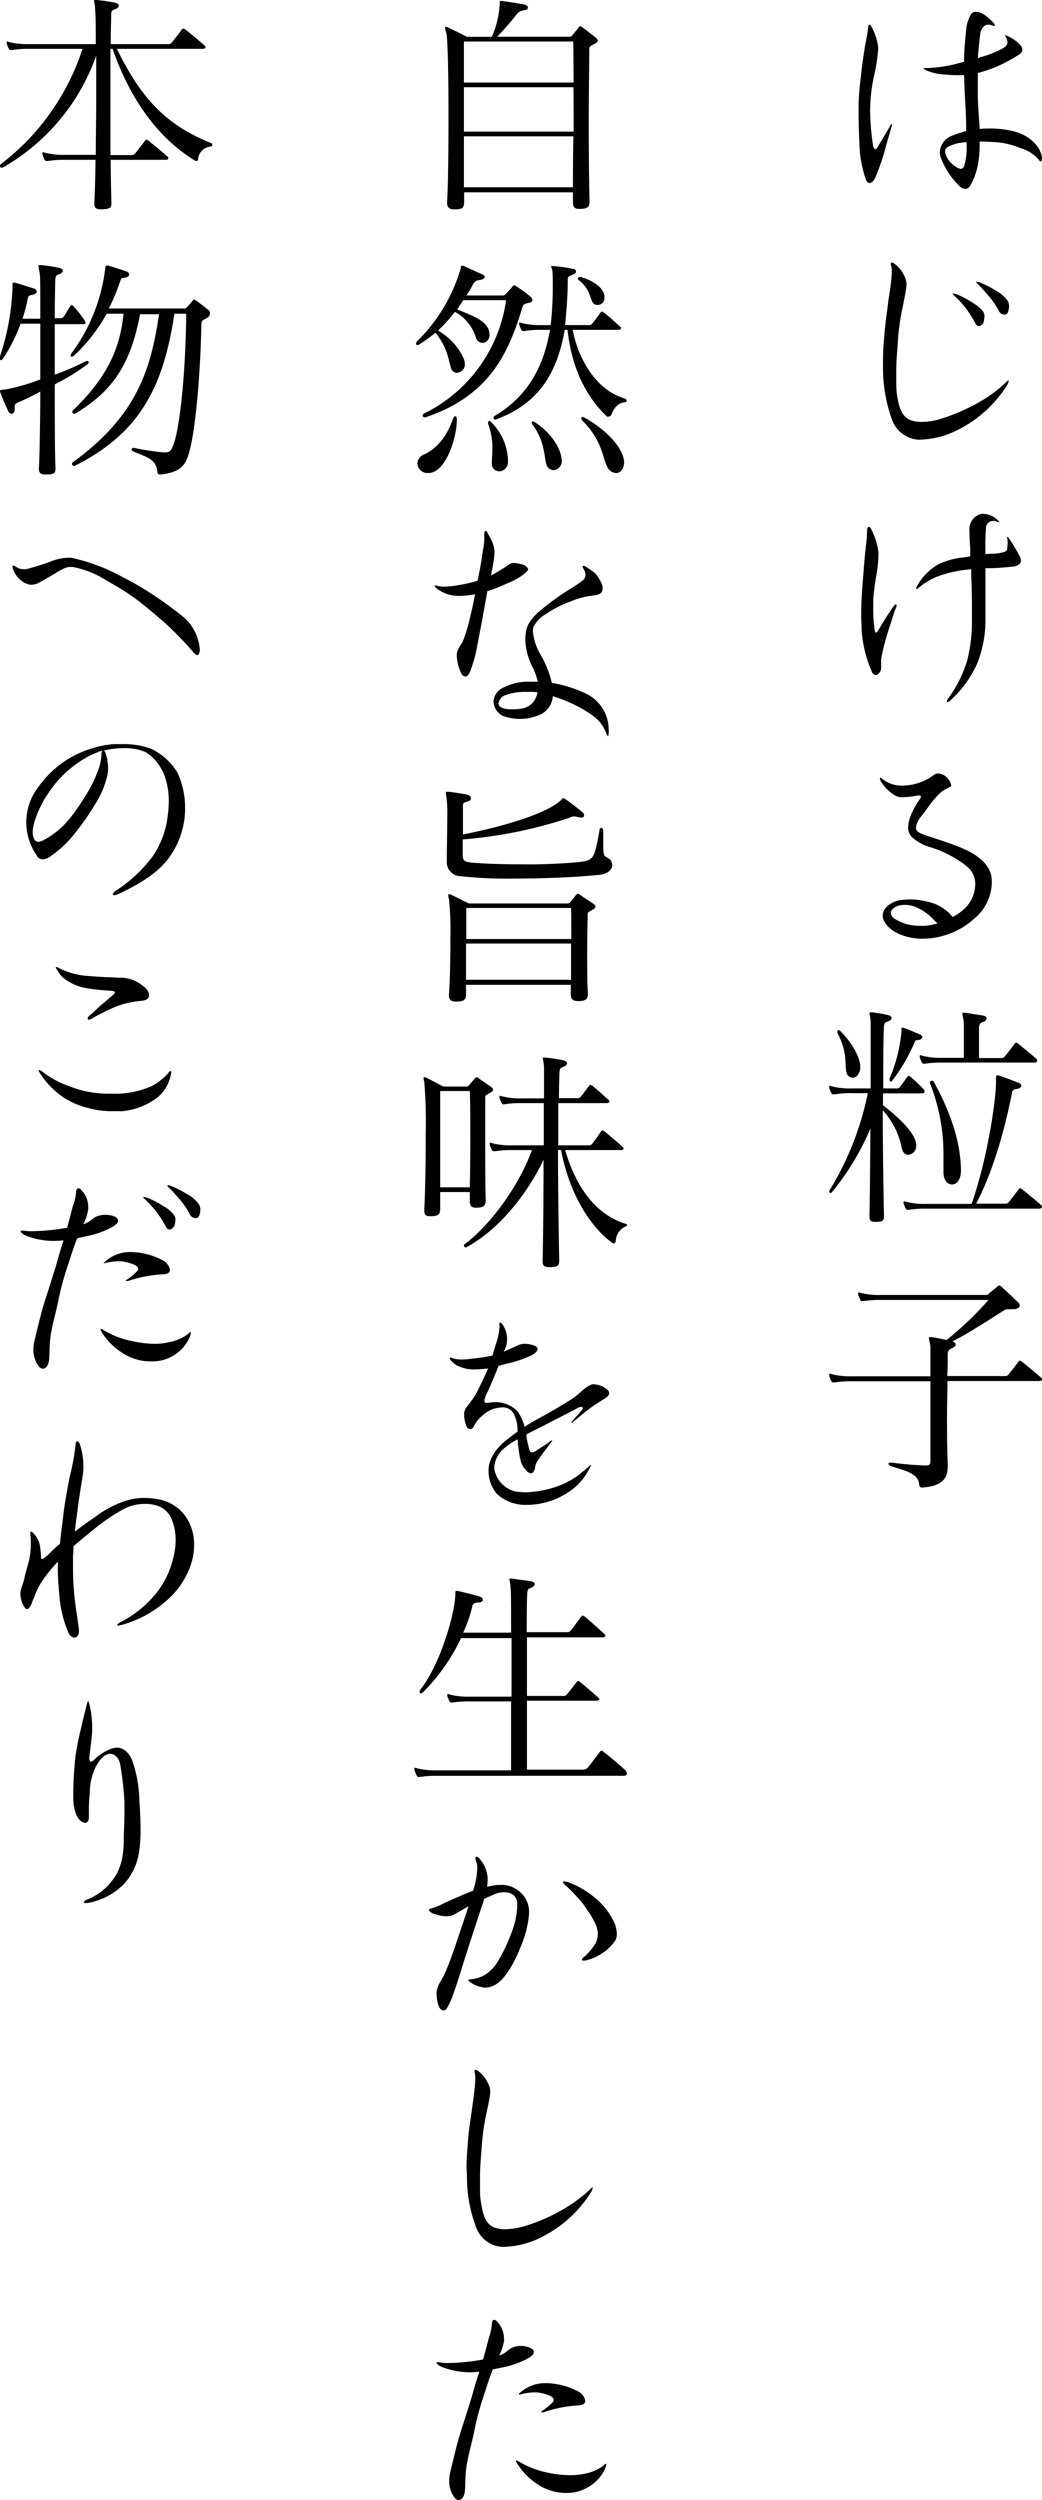 <svg xmlns="http://www.w3.org/2000/svg" viewBox="0 0 175.83 421.72"><defs><style>.cls-1{fill:#000;}</style></defs><title>txt-main</title><g id="レイヤー_2" data-name="レイヤー 2"><g id="レイヤー_1-2" data-name="レイヤー 1"><path class="cls-1" d="M149.32,25.32A37.94,37.94,0,0,1,147.68,30c-.2.44-.56.87-.92.87s-.52-.2-.72-.8a19.22,19.22,0,0,1-1-5.35c-.08-1.88-.16-3.8-.16-5.8V17.6a45.81,45.81,0,0,1,.4-4.76c.12-1.28.36-3,.56-4.32s.56-2.84.64-3.8c0-.28.08-.56.24-.56s.2.08.32.32a9.49,9.49,0,0,1,1.16,3.64,30.79,30.79,0,0,1-.8,5.08,28.06,28.06,0,0,0-.56,4.92,7.09,7.09,0,0,0,0,1,39.47,39.47,0,0,0,.48,5.4c.08.4.2.64.36.64s.28-.12.44-.4c.68-1.16,1.44-2.36,2.12-3.6.08-.16.16-.28.24-.28a.18.18,0,0,1,0,.12.59.59,0,0,1,0,.24C150.08,22.72,149.76,23.64,149.32,25.32ZM175.75,27q0,.24-.12.24c-.08,0-.24-.12-.4-.36a6.36,6.36,0,0,0-3-1.88,13.27,13.27,0,0,0-4-1c-1-.08-2-.12-2.92-.12v.56a16.12,16.12,0,0,1-.2,2.72,11.49,11.49,0,0,1-1.24,3.91c-.28.56-.6.8-1,.8a1.52,1.52,0,0,1-1-.52,13.11,13.11,0,0,1-3.12-4.75,2.48,2.48,0,0,1-.16-.92A3.1,3.1,0,0,1,160.4,23a15.66,15.66,0,0,1,2.64-.88c0-1.76-.08-3.52-.2-5.52-.08-1.64-.12-2.68-.16-3.92-.44,0-.92,0-1.36,0-.88,0-1.68-.12-2.2-.12a9.19,9.19,0,0,1-2.88-.72c-.24-.12-.36-.2-.36-.28s.08-.08.24-.08h.36a22.83,22.83,0,0,0,4.92-.72c.44-.12.88-.24,1.28-.32,0-1.88.2-4,.32-5a6.45,6.45,0,0,1,.92-3.16,1.06,1.06,0,0,1,.76-.28,2.6,2.6,0,0,1,1.28.4,8.22,8.22,0,0,1,1.8,1.6.7.7,0,0,1,.12.28s0,.08-.08.08a.3.3,0,0,1-.16,0,2.34,2.34,0,0,0-.88-.2,1.11,1.11,0,0,0-.52.12,2,2,0,0,0-.84,1.52c-.16,1.28-.28,2.52-.4,4,.44-.16.88-.28,1.32-.4A20.17,20.17,0,0,0,169,8.28c.56-.32,1-.6,1-1.16a1.76,1.76,0,0,0-.29-.88c-.07-.2-.15-.28-.07-.28h0a1.57,1.57,0,0,1,.48.16,6.32,6.32,0,0,1,2.12,1.56,1.18,1.18,0,0,1,.28.72c0,.4-.32.72-1,1.08A26.49,26.49,0,0,1,168,11.32a27.42,27.42,0,0,1-3,1c0,1.24,0,2.48,0,3.6,0,1.6.2,4,.32,5.84a11.3,11.3,0,0,1,1.16-.08h.44a15.87,15.87,0,0,1,4.75.64c1.84.64,3.92,2.16,4.16,4.32A1,1,0,0,1,175.75,27Zm-15.83-2.2a.91.91,0,0,0-.44.76,3.1,3.1,0,0,0,.44,1.24,4.29,4.29,0,0,0,1.44,1.36,1.73,1.73,0,0,0,.76.32c.24,0,.48-.16.6-.56a11.18,11.18,0,0,0,.4-3.28V24A7.06,7.06,0,0,0,159.92,24.8Z"/><path class="cls-1" d="M170.19,64.28a1.49,1.49,0,0,1-.19.6,20.85,20.85,0,0,1-9.8,8.28,15.09,15.09,0,0,1-4.84,1,2.46,2.46,0,0,1-.56,0,5.13,5.13,0,0,1-4.36-3.59,25.88,25.88,0,0,1-1.44-8c0-.68,0-1.28,0-1.8,0-1.44.08-2.56.24-4.36.2-2.52.4-3.36.64-5.48.12-.92.36-2.24.48-3.44a14.45,14.45,0,0,0,.12-1.76,2.55,2.55,0,0,0-.16-1.08.43.43,0,0,1,0-.2c0-.12,0-.16.16-.16a.76.76,0,0,1,.36.12,5.36,5.36,0,0,1,2,2.76,2.25,2.25,0,0,1,.12.8,5.56,5.56,0,0,1-.12,1.08c-.12.8-.32,1.76-.52,2.76a38.55,38.55,0,0,0-.8,5.56c-.12,2.24-.28,3.16-.28,5.16,0,1,0,1.72,0,2.44a12.69,12.69,0,0,0,.24,2.32c.32,1.8.88,3.16,2.32,3.64a6,6,0,0,0,1.72.24,11.16,11.16,0,0,0,3.36-.56,32.39,32.39,0,0,0,5.6-2.36,23.24,23.24,0,0,0,5.23-3.72c.25-.24.41-.4.48-.4a0,0,0,0,1,0,0Zm-5-9.28a.59.59,0,0,1-.52-.32,21.1,21.1,0,0,0-1.6-2.56,16.6,16.6,0,0,0-2-2.2c-.2-.16-.32-.32-.32-.4s0,0,.16,0a2.14,2.14,0,0,1,.52.12A13.75,13.75,0,0,1,164,51a6.24,6.24,0,0,1,1.84,1.48,1.31,1.31,0,0,1,.28.84,5.62,5.62,0,0,1-.08.72C166,54.6,165.56,55,165.2,55Zm4.32-1.92a1.14,1.14,0,0,1-.88-.48,14.44,14.44,0,0,0-1.56-2.4c-.52-.56-1.28-1.52-2-2.2-.2-.2-.32-.32-.32-.4s0-.08.12-.08a2,2,0,0,1,.48.12A17.6,17.6,0,0,1,168,49,6.07,6.07,0,0,1,170,50.68a1.75,1.75,0,0,1,.27,1,2.78,2.78,0,0,1-.16.92A.62.62,0,0,1,169.52,53.08Z"/><path class="cls-1" d="M151.28,102.16a.73.73,0,0,1-.08.36c-.44,1-.64,1.92-1.2,3.56a37.51,37.51,0,0,0-1.16,4.32,4.13,4.13,0,0,0-.16,1.08c0,.16,0,.28,0,.4v.52a2,2,0,0,1,0,.48c-.08.44-.52,1-.92,1a.75.75,0,0,1-.6-.48,21.22,21.22,0,0,1-1.76-7c0-.84-.08-1.64-.08-2.44,0-1,0-2,.08-3.08.08-1.76.2-2.8.32-4.48s.28-3.24.4-4.32a25,25,0,0,0,.2-2.64c0-.36.12-.56.28-.56s.28.12.4.36a11.49,11.49,0,0,1,1.24,4,21.88,21.88,0,0,1-.32,3.56c-.28,1.6-.4,2.52-.56,4.16,0,.48,0,1,0,1.56a22.6,22.6,0,0,0,.2,3.48,1.07,1.07,0,0,0,.08.44.62.62,0,0,0,.12.28h0c.12,0,.32-.16.6-.64a45.14,45.14,0,0,1,2.48-3.88c.24-.28.36-.24.4-.24S151.28,102,151.28,102.16Zm21-7.64c0,.56-.48,1-1.52,1.08-1.4.12-1.92.2-3.47.24l-1,0,0,1.32c0,1.8,0,3.44,0,5.16,0,.88,0,1.76,0,2.68a20,20,0,0,1-1.36,6.84,18.63,18.63,0,0,1-4.56,6.31.76.76,0,0,1-.48.28.13.13,0,0,1-.12-.12.84.84,0,0,1,.2-.44,21.21,21.21,0,0,0,3.24-6.47,26.47,26.47,0,0,0,.8-6.52c0-.88,0-1.76,0-2.68q0-2.4-.12-5c0-.36,0-.76,0-1.16a7.14,7.14,0,0,0-.92.08,20.46,20.46,0,0,0-4.44,1,11.72,11.72,0,0,0-3.48,2,1.17,1.17,0,0,1-.4.24.09.09,0,0,1-.08-.08,2,2,0,0,1,.16-.4,9.64,9.64,0,0,1,3.52-3.64A12.94,12.94,0,0,1,162.8,94l.92-.16,0-1.32c-.08-1-.12-2-.12-2.68a6.51,6.51,0,0,1,0-1,2.65,2.65,0,0,1,2-2.16,1.5,1.5,0,0,1,.44,0,3.54,3.54,0,0,1,2.24,1c.24.2.36.32.36.4s0,0-.08,0a1.45,1.45,0,0,1-.44-.12,1,1,0,0,0-.48-.08,1.18,1.18,0,0,0-1.24,1,30.63,30.63,0,0,0-.12,3.48v1.12a13,13,0,0,1,1.32-.08,7.09,7.09,0,0,0,1.8-.28c.27-.08.48-.16.56-.48v-.28a7.33,7.33,0,0,0,.08-.84,3.94,3.94,0,0,0-.08-.68c0-.16-.08-.28,0-.28s.19.12.35.32A28.16,28.16,0,0,1,172,93.72,1.66,1.66,0,0,1,172.27,94.52Z"/><path class="cls-1" d="M167.36,148.88a8.14,8.14,0,0,1-3,6.12,13.16,13.16,0,0,1-8.6,3.35h-.4c-3.92-.16-6.16-2.11-6.4-3.67,0-.12,0-.2,0-.32,0-1.32,1.64-2.32,2.92-2.52a11.06,11.06,0,0,1,1.68-.12,12.23,12.23,0,0,1,3.2.44,7.34,7.34,0,0,1,3.72,2.2,2.29,2.29,0,0,0,.28.32,8.32,8.32,0,0,0,1.32-.84,5.83,5.83,0,0,0,2.48-4.56,3.79,3.79,0,0,0-.92-2.68,11.19,11.19,0,0,0-1.92-1.48,19.21,19.21,0,0,0-4.56-2.16,7.69,7.69,0,0,1-3.28-1.76,2.2,2.2,0,0,1-.64-1.64,6.23,6.23,0,0,1,.32-1.68,13.52,13.52,0,0,1,1.6-3,1,1,0,0,0,.24-.52c0-.08-.08-.16-.28-.16a1.38,1.38,0,0,0-.36,0,14.68,14.68,0,0,1-2.4.28,3.3,3.3,0,0,1-1-.12,6.74,6.74,0,0,1-2.76-2.64.92.92,0,0,1-.12-.36c0-.08,0-.16.12-.16s.2.08.36.24a5.15,5.15,0,0,0,3.4,1.08,9,9,0,0,0,5.28-1.84,1.21,1.21,0,0,1,.64-.2,2.22,2.22,0,0,1,1.24.44,2.69,2.69,0,0,1,1,1.56c0,.16-.36.32-.68.52a5.66,5.66,0,0,0-1.16.72,16.9,16.9,0,0,0-2.24,2.68c-.28.4-.64.84-1,1.32a4.51,4.51,0,0,0-.8,1.4,3,3,0,0,0-.08.48c0,.64.52.92,1.68,1.32,1.44.48,4.52,1.44,6.4,2.28s4,2.16,4.6,4.36A6.62,6.62,0,0,1,167.36,148.88Zm-9.56,6.52a9.34,9.34,0,0,0-3.08-2.32,5.16,5.16,0,0,0-2-.44,4.13,4.13,0,0,0-1.2.16c-.56.2-1.2.64-1.2,1.2,0,.32.16.64.68,1a7.6,7.6,0,0,0,4.2,1.16,7.71,7.71,0,0,0,1,0,10,10,0,0,0,2-.4Z"/><path class="cls-1" d="M156,184.2q0,.24-.48.24H149v2c2.56,2,5.28,4.48,5.6,6.48,0,.12,0,.2,0,.32a1.48,1.48,0,0,1-1.32,1.56c-.48,0-1-.36-1.12-1.2a13.39,13.39,0,0,0-3.2-6.32c0,5.12.08,11.52.2,17.6v.15c0,.81,0,1-1.24,1.08h-.2c-.92,0-1-.27-1-1.08.08-4.51.12-10.11.16-14.67a43.76,43.76,0,0,1-6.48,10.72.35.35,0,0,1-.28.16.22.22,0,0,1-.2-.24.57.57,0,0,1,.08-.24,50.62,50.62,0,0,0,6.44-16.36h-2.72a17,17,0,0,0-2.92.2h-.16c-.16,0-.24,0-.36-.24a4.48,4.48,0,0,1-.36-.88c0-.08,0-.12,0-.2a.11.11,0,0,1,.12-.12,1,1,0,0,1,.28.08,12.49,12.49,0,0,0,3.44.36h3.16c0-6.52,0-11,0-11.28-.08-.88-.2-1.28-.2-1.44s0-.12.2-.12h.24a25.8,25.8,0,0,1,2.56.44c.48.08.72.28.72.52s-.24.48-.76.64-.48.56-.52.92c-.08,1-.12,4.76-.12,10.32h2.16a.66.66,0,0,0,.64-.24c.2-.24,1-1.32,1.24-1.68.12-.12.2-.2.28-.2s.16.08.28.16a30.66,30.66,0,0,1,2.28,2.16A.54.54,0,0,1,156,184.2Zm-12.16-2.4a1.08,1.08,0,0,1-1-.92c-.4-1.48.32-3-1.52-6.64a.51.51,0,0,1,0-.24c0-.16,0-.24.16-.24a.55.55,0,0,1,.36.2c1.6,1.56,3.32,4.2,3.32,6,0,.08,0,.2,0,.32C145,181.28,144.44,181.8,143.88,181.8Zm11.76-6.8c0,.2-.2.4-.76.44-.4,0-.44.2-.64.68a29.75,29.75,0,0,1-3.6,6.12.32.32,0,0,1-.28.2c-.12,0-.2-.08-.2-.24a.78.78,0,0,1,0-.28,26.21,26.21,0,0,0,2-8v-.4c0-.08,0-.16.12-.16l.16,0c.92.28,1.72.68,2.52,1C155.4,174.52,155.64,174.76,155.64,175Zm20.19,28.64c0,.12-.16.24-.52.24h-19a17,17,0,0,0-2.92.2h-.16c-.16,0-.24,0-.36-.25a4.14,4.14,0,0,1-.36-.87c0-.08,0-.12,0-.2a.11.11,0,0,1,.12-.12,1,1,0,0,1,.28.08,12.49,12.49,0,0,0,3.44.36h7.64c2.6-7.36,4.12-17.36,4.12-20.6v-.72c0-.2,0-.36.2-.36a.43.43,0,0,1,.2,0c1,.32,2.23.8,3.39,1.24.24.08.48.32.48.52s-.24.48-.92.56a.66.66,0,0,0-.64.56c-1.15,5.92-3.19,13.36-6.07,18.76h5a.67.67,0,0,0,.52-.28c.69-.84,1.08-1.36,1.68-2.16a.29.29,0,0,1,.24-.16.79.79,0,0,1,.32.16c1,.8,2.64,2.16,3.16,2.64A.42.42,0,0,1,175.83,203.64ZM175,179c0,.12-.16.24-.52.24H159a17,17,0,0,0-2.92.2h-.16c-.16,0-.24,0-.36-.24a4.48,4.48,0,0,1-.36-.88c0-.08,0-.12,0-.2a.11.11,0,0,1,.12-.12,1,1,0,0,1,.28.08,12.49,12.49,0,0,0,3.44.36h3.6c0-4.84,0-5.68,0-6-.12-.8-.24-1.24-.24-1.44s0-.16.16-.16a1.29,1.29,0,0,1,.32,0l2.88.44c.48.08.72.28.72.52s-.24.48-.72.64-.56.56-.56.92v.12c0,1.64,0,1.6,0,5h3.84a.7.7,0,0,0,.52-.28c.67-.84,1.08-1.36,1.67-2.16a.29.29,0,0,1,.24-.16.79.79,0,0,1,.32.16c1,.8,2.64,2.16,3.16,2.64A.42.42,0,0,1,175,179ZM160.64,199.8c-.72,0-1.44-.68-1.44-2.08v-.2c0-.68,0-1.36,0-2.12A32.48,32.48,0,0,0,157,182.92a1,1,0,0,1-.08-.28.35.35,0,0,1,.32-.36c.12,0,.28.08.4.32,3.12,5.72,4.48,10.56,4.52,14.92C162.12,199.08,161.4,199.8,160.64,199.8Z"/><path class="cls-1" d="M175.83,232.68c0,.16-.16.28-.52.28H159.88c0,1.88-.08,3.76-.08,6.16,0,2.08,0,4.52.12,7.64v.52c0,1.52-.32,3.36-4.24,3.64h-.12c-.32,0-.4-.17-.44-.44-.16-2-2.36-2.36-4.76-3.16-.28-.12-.44-.28-.44-.4s.12-.2.36-.2h.16c1.8.24,4.6.48,5.76.48.76,0,.8-.24.8-.8,0-2.36,0-4.76,0-7.08V233H143.72a17,17,0,0,0-2.92.2h-.16c-.16,0-.24,0-.36-.24a4.9,4.9,0,0,1-.36-.92c0-.08,0-.12,0-.2a.11.11,0,0,1,.12-.12,1,1,0,0,1,.28.08,12.49,12.49,0,0,0,3.44.36H157v-5c-.12-.84-.24-1.24-.24-1.44s0-.16.16-.16a1.38,1.38,0,0,1,.36,0c.4.08,1.32.2,2.44.48a55.15,55.15,0,0,0,7.08-6.76h-18.2a17,17,0,0,0-2.92.2h-.16a.33.33,0,0,1-.36-.24,6.29,6.29,0,0,1-.36-.92.36.36,0,0,1,0-.2.11.11,0,0,1,.12-.12,1,1,0,0,1,.28.08,12.1,12.1,0,0,0,3.44.36H166.2c.44,0,.48,0,.68-.24s1.16-.92,1.44-1.2c.12-.12.2-.16.28-.16a.48.48,0,0,1,.32.16c.48.4,2,1.84,2.87,2.68a.75.75,0,0,1,.28.52c0,.36-.36.6-1,.64h-.59c-.48,0-.81,0-1,.16-1.36.84-6.16,4-8.76,5.28.36.12.56.32.56.52s-.24.48-.76.68-.6.64-.6,1c0,1.28,0,2.48-.08,3.64h9.83a.67.67,0,0,0,.52-.28c.69-.84,1.08-1.36,1.68-2.16a.29.29,0,0,1,.24-.16.79.79,0,0,1,.32.16c1,.8,2.64,2.16,3.16,2.64A.42.42,0,0,1,175.83,232.68Z"/><path class="cls-1" d="M100.88,6.84c0,.2-.21.4-.61.6s-.83.32-.83.8c0,1.44-.09,7.08-.09,12.84,0,5,.05,10.15.13,12.75V34c0,1-.44,1.2-1.52,1.24H97.8c-.84,0-1.12-.28-1.12-1.16v-.2c0-.36,0-.84,0-1.44H78.32v1.52c0,1.12-.28,1.32-1.44,1.36h-.2c-.8,0-1.24-.28-1.24-1.12v-.24c.16-2,.24-8.23.24-14.39,0-6.72-.12-13.32-.4-14.12a2.18,2.18,0,0,1-.16-.68c0-.16,0-.24.16-.24a.92.92,0,0,1,.36.12c.72.32,3.16,1.56,3.16,1.56H83A16,16,0,0,0,84.32.76V.32c0-.12,0-.16.16-.16h.2c.92.12,3,.44,3.8.6.4.08.6.28.6.52s-.2.4-.6.44a2.09,2.09,0,0,0-1.12.48,48.38,48.38,0,0,1-3.48,4H96a.59.59,0,0,0,.6-.28c.2-.24.84-1,1-1.24s.2-.24.32-.24a1.16,1.16,0,0,1,.4.2c.68.48,1.68,1.28,2.16,1.68A.84.84,0,0,1,100.88,6.84ZM96.72,7H78.28v6.92H96.8C96.76,10.52,96.76,7.84,96.72,7Zm0,7.72H78.28V22.2H96.8C96.8,19.64,96.8,17,96.76,14.68ZM78.28,23c0,3.24,0,6.31,0,8.59h18.4c0-2.15,0-5.31.08-8.59Z"/><path class="cls-1" d="M89.84,50.64c0,.2-.2.36-.56.44s-1,.2-1.08.6C86,58.92,83,66.68,71.76,70.4h-.08a.35.35,0,0,1-.36-.32.38.38,0,0,1,.24-.32A25.21,25.21,0,0,0,85.4,50.64H78.16c-.32.52-.68,1-1,1.56,3,1.2,4.6,1.92,5.2,3.2a2.16,2.16,0,0,1,.24,1,1.3,1.3,0,0,1-1.16,1.44A1.2,1.2,0,0,1,80.32,57a7.41,7.41,0,0,0-3.56-4.4,26,26,0,0,1-2.84,3.16,10.37,10.37,0,0,1,4.36,4.8,3.15,3.15,0,0,1,.16.8,1.41,1.41,0,0,1-1.32,1.52,1,1,0,0,1-1-.76c-.52-1.68-.64-3.52-2.64-6a24.65,24.65,0,0,1-2.76,2,.43.43,0,0,1-.28.08.21.21,0,0,1-.24-.24.54.54,0,0,1,.2-.4A28.36,28.36,0,0,0,77.76,45.2c0-.28.08-.4.2-.4a1,1,0,0,1,.28.08c1,.4,2.2,1,3.16,1.4.28.12.4.28.4.44s-.28.48-.92.52a1.32,1.32,0,0,0-1,.6,21.28,21.28,0,0,1-1.16,2h6a.63.63,0,0,0,.52-.16c.4-.4,1-1,1.24-1.36.12-.12.2-.2.28-.2a.56.56,0,0,1,.36.16c.76.52,1.84,1.28,2.44,1.8A.83.83,0,0,1,89.84,50.64ZM77.08,71c0,2.51-1.68,8.55-4.64,8.79h-.2a1.68,1.68,0,0,1-1.8-1.6,1.66,1.66,0,0,1,1.12-1.52c2.08-1,3.72-2.79,4.84-5.91.12-.32.28-.56.44-.56s.24.2.24.56Zm7,8.47A1.19,1.19,0,0,1,83,78.43a2.11,2.11,0,0,1,0-.52c0-.56.08-1.32.08-2.2a11.33,11.33,0,0,0-.72-4.23.36.36,0,0,1,0-.2c0-.16.08-.28.24-.28a.35.35,0,0,1,.24.16,9.61,9.61,0,0,1,2.88,6.31v.44A1.55,1.55,0,0,1,84.12,79.51Zm19-9.43c0,.16-.28.24-.48.24a.24.24,0,0,1-.16,0c-4.31-4.08-6.11-9.48-6.67-14.64h-.48c-1.2,6.8-4,12.36-11.72,15.16h0a.32.32,0,0,1-.28-.36.35.35,0,0,1,.12-.24c5.72-3.4,8.32-8.36,9.4-14.56H91.4a17,17,0,0,0-2.92.2h-.16c-.16,0-.24,0-.36-.24a4.48,4.48,0,0,1-.36-.88c0-.08,0-.12,0-.2a.11.11,0,0,1,.12-.12,1,1,0,0,1,.28.08,12.49,12.49,0,0,0,3.44.36h1.48a57.64,57.64,0,0,0,.36-6.6c0-1,0-1.88-.08-2.72A4.46,4.46,0,0,1,93,45c0-.08,0-.12.16-.12a1.73,1.73,0,0,0,.2,0,28.26,28.26,0,0,1,3.36.48c.32,0,.48.24.48.44s-.16.4-.52.52c-.84.32-.88.4-.88,1,0,2.56-.2,5-.44,7.52h4.08a.7.7,0,0,0,.52-.28c.59-.72.75-1,1.39-1.84a.29.29,0,0,1,.24-.16.79.79,0,0,1,.32.16c1,.76,2.28,2,2.68,2.32a.42.42,0,0,1,.2.36c0,.12-.16.24-.52.24H96.64c.92,4.84,3.88,10.16,8.83,11.6a.51.51,0,0,1,.28.36c0,.12-.08.24-.28.24C104.39,68,103.75,68.48,103.11,70.08ZM94.8,77.67a1.54,1.54,0,0,1-1.4,1.64,1.3,1.3,0,0,1-1.16-.84c-.44-1.08-.16-3.92-2.44-6.91a.57.57,0,0,1-.08-.24.23.23,0,0,1,.24-.24.68.68,0,0,1,.2.08c2.36,1.44,4.36,4.07,4.6,6.19C94.76,77.47,94.8,77.55,94.8,77.67ZM102,50.2a1.16,1.16,0,0,1-1.16,1.24A.92.92,0,0,1,100,51c-.52-1-.56-2.4-2.48-3.88a.15.15,0,0,1,0-.12.28.28,0,0,1,.32-.28s.08,0,.16,0c2.16.64,3.83,1.8,4,3.24ZM105.31,78c0,1.12-.64,1.8-1.36,1.8a1.73,1.73,0,0,1-1.44-1c-.84-1.44-.8-4.36-4.11-7.71a.91.91,0,0,1-.32-.56.19.19,0,0,1,.2-.2.92.92,0,0,1,.36.12c3.79,2.12,6.31,5,6.63,7.11A1.79,1.79,0,0,1,105.31,78Z"/><path class="cls-1" d="M89.12,96c0,.28-.4.6-.76.88a9.64,9.64,0,0,1-1.44.92c-.52.28-1,.48-1.6.72a22.51,22.51,0,0,1-3.08,1.2c-.28,1.52-.52,2.92-.84,4.64-.36,2-.72,3.68-1,5.28a22.55,22.55,0,0,1-1.16,3.84c-.2.44-.48.64-.72.64a.78.78,0,0,1-.64-.44,7.45,7.45,0,0,1-.8-3.08,2.27,2.27,0,0,1,.28-1.16c.16-.32.4-.68.68-1.12a25.42,25.42,0,0,0,1.36-4.56c.32-1.16.52-2.28.76-3.52a15.65,15.65,0,0,1-2.48.28h-.32a6.06,6.06,0,0,1-3.8-1.36c-.16-.2-.24-.32-.24-.4s0,0,.12,0a1.12,1.12,0,0,1,.44.08,4.57,4.57,0,0,0,1.12.12,15.65,15.65,0,0,0,2.48-.28,22.36,22.36,0,0,0,3.12-.72c.36-1.84.64-3.24.76-4.28.08-.6.2-1.16.28-1.72s.08-.88.08-1.32v-.68a.53.53,0,0,1,.16-.4h.08c.08,0,.16,0,.24.2s.44.76.72,1.32a5.73,5.73,0,0,1,.52,1.84v.24a13.51,13.51,0,0,1-.28,2.28c-.08.52-.2,1.08-.32,1.64,1-.52,2-1.16,2.44-1.44a6.13,6.13,0,0,1,.84-.56,1.34,1.34,0,0,1,.6-.12,4.16,4.16,0,0,1,.6.08c1.16.2,1.28.32,1.68.72A.35.35,0,0,1,89.12,96Zm13.47,28.19s-.16-.16-.28-.48c-.72-1.76-1.48-2.6-3.83-4a24.22,24.22,0,0,0-5.2-2.27,3.67,3.67,0,0,1-2.68,3.31,7.8,7.8,0,0,1-2.84.52,8.48,8.48,0,0,1-2.92-.52,2.79,2.79,0,0,1-1.56-2.43A2.71,2.71,0,0,1,84.92,116a9.12,9.12,0,0,1,3.6-1,10.86,10.86,0,0,1,1.12,0,10.11,10.11,0,0,1,1.12,0,12,12,0,0,0-1-2.68,10.8,10.8,0,0,1-1.12-4.52,9.31,9.31,0,0,1,.16-1.52c.36-1.56,1.76-2.84,3.08-3.88s2.64-2,3.68-2.64,1.8-1.12,2.64-1.76a1.22,1.22,0,0,0,.6-1,1.8,1.8,0,0,0-.32-1,1.5,1.5,0,0,1-.16-.44.11.11,0,0,1,.12-.12,1.11,1.11,0,0,1,.48.2c.28.2.68.44,1.08.72a3.34,3.34,0,0,1,1,1.12,3.58,3.58,0,0,1,.36.64,2,2,0,0,1,.32,1c0,.08,0,.2,0,.32-.12.6-.44.88-1.52,1a13.85,13.85,0,0,0-3.83,1,17.84,17.84,0,0,0-4.12,2.08A5.3,5.3,0,0,0,90,105.8a3.52,3.52,0,0,0-.08.68,9.33,9.33,0,0,0,1.28,3.92,17.37,17.37,0,0,1,1.92,4.8,21.19,21.19,0,0,1,5.76,1.8,6.76,6.76,0,0,1,3.83,6,4.59,4.59,0,0,1,0,.72C102.67,124,102.67,124.19,102.59,124.19Zm-13.67-7.47a9.57,9.57,0,0,0-3.8.6,1.73,1.73,0,0,0-1,1.32c0,.48.48.92,1.8,1a5.91,5.91,0,0,0,.84,0c2,0,3.12-.67,3.72-2.07a6.08,6.08,0,0,0,.24-.8A13.61,13.61,0,0,0,88.92,116.72Z"/><path class="cls-1" d="M103.31,145.92c0,.72-.68,1.48-2.12,1.64-3.51.4-9.35.64-14.47.64a71.17,71.17,0,0,1-9-.4,2.35,2.35,0,0,1-2.32-2.52c0-3.08.08-5.76.08-7.76a21.41,21.41,0,0,0-.08-2.44c-.08-.72-.16-1.12-.16-1.32s0-.2.2-.2a1.41,1.41,0,0,0,.24,0c.72.08,2.12.28,3,.44.52.12.8.36.8.64s-.24.48-.84.64-.52.48-.52.8v.12c0,2.48,0,3.72,0,4.56,6.76-1.32,14.2-3.52,16.6-5.84.12-.08.16-.28.32-.28a.53.53,0,0,1,.28.12c1.12.72,2.16,1.6,3,2.28a.63.63,0,0,1,.24.48c0,.24-.12.4-.48.4a3,3,0,0,1-.48-.08,2.7,2.7,0,0,0-.68-.12,1.74,1.74,0,0,0-.76.2,75.85,75.85,0,0,1-18.08,3.68v2.64c0,.84.24,1.12,1.28,1.24,1.8.2,5.24.32,8.8.32a90.67,90.67,0,0,0,9.68-.4c2.35-.32,2.47-.56,3.31-5.28,0-.32.2-.48.32-.48s.32.2.32.44c0,.88,0,1.6,0,2.16,0,2.4.2,2.12.84,2.52A1.33,1.33,0,0,1,103.31,145.92Zm-2.83,7c0,.2-.17.4-.56.56-.44.32-.76.32-.76.76,0,1-.08,3.72-.08,6.52,0,2.48,0,5.07.12,6.83v.12c0,.92-.52,1.12-1.48,1.16h-.16c-.8,0-1.24-.28-1.24-1.16v-.12c0-.44,0-.92,0-1.47H78.64v1.59c0,1-.44,1.2-1.52,1.24h-.2c-.72,0-1.16-.24-1.16-1v-.2c.16-1.88.24-6,.24-9.55a51,51,0,0,0-.24-6.56,2.54,2.54,0,0,1-.12-.6c0-.16,0-.2.12-.2a.73.73,0,0,1,.36.08l3,1.48H95.68a.59.59,0,0,0,.6-.28c.16-.24.76-.88.92-1.16.12-.12.2-.2.32-.2s.16,0,.32.16c.52.4,1.87,1.2,2.31,1.56C100.35,152.6,100.48,152.76,100.48,152.92Zm-4.12.24H78.68c0,1,0,3,0,5.24H96.4C96.4,156.16,96.4,154.08,96.36,153.16Zm-17.72,6v6.11H96.36c0-1.79,0-4.11,0-6.11Z"/><path class="cls-1" d="M83.2,183.8c0,.2-.16.4-.56.56-.44.32-.76.32-.76.76,0,1.84,0,4.56,0,7.4,0,3.52,0,7.24.08,9.92,0,1-.44,1.24-1.44,1.28h-.16c-.8,0-1.08-.28-1.08-1.12v-.16c0-.44,0-.88,0-1.36h-5v2.84c0,1-.44,1.2-1.52,1.24H72.6c-.76,0-1-.24-1-1v-.2c.16-3,.24-8.24.24-12.84a83.81,83.81,0,0,0-.24-8.6,2.54,2.54,0,0,1-.12-.6c0-.16,0-.2.12-.2a.73.73,0,0,1,.36.08c.64.32,2.84,1.48,2.84,1.48h3.8a.59.59,0,0,0,.6-.28l.92-1.08c.12-.12.2-.2.32-.2s.16,0,.32.16c.52.4,1.68,1.12,2.12,1.48A.69.69,0,0,1,83.2,183.8Zm-3.84,8.92c0-3.16,0-6.32-.08-8.68h-5c0,2.6,0,7,0,11.24v5h5C79.32,198,79.36,195.36,79.36,192.72Zm24.55,16.59c0,.21-.16.44-.36.44s-.12,0-.2-.07c-4.15-3-7.43-9-8.67-15.68h-.52c0,5.28.08,12,.2,18.51,0,.92-.12,1.2-1.4,1.24h-.2c-1,0-1.2-.28-1.2-1.08.12-5.43.16-11.79.16-17.07-2.4,5.16-7.16,11.68-13.12,14.84h0a.4.4,0,0,1-.32-.36c0-.08,0-.12.12-.2,3.92-2.88,9-9.36,11.36-15.88H86.44a17,17,0,0,0-2.92.2h-.16c-.16,0-.24,0-.36-.24a4.48,4.48,0,0,1-.36-.88c0-.08,0-.12,0-.2a.11.11,0,0,1,.12-.12,1,1,0,0,1,.28.08,12.49,12.49,0,0,0,3.44.36h5.28c0-2.64,0-5.08,0-7.12H88a17,17,0,0,0-2.92.2H85c-.16,0-.24,0-.36-.24a4.48,4.48,0,0,1-.36-.88c0-.08,0-.12,0-.2a.11.11,0,0,1,.12-.12,1,1,0,0,1,.28.08,12.49,12.49,0,0,0,3.44.36h3.68c0-3.36,0-5.08,0-5.32-.08-.88-.2-1.28-.2-1.44s0-.12.2-.12h.24a27.35,27.35,0,0,1,2.92.44c.48.08.72.28.72.52s-.24.48-.76.64-.48.68-.52,1c0,.6-.08,1.84-.08,4.24h3.24A.68.68,0,0,0,98,185c.6-.72.76-1,1.39-1.84a.32.32,0,0,1,.25-.16.93.93,0,0,1,.32.16c1,.76,2.27,2,2.67,2.32a.42.42,0,0,1,.2.36c0,.12-.16.24-.52.24H94.2c0,2,0,4.4,0,7.12h5.11a.68.68,0,0,0,.56-.2c.21-.2,1.16-1.56,1.56-2.16.08-.12.12-.16.2-.16a.56.56,0,0,1,.36.16c.52.4,2.64,2.2,3.08,2.64.12.12.16.2.16.28s-.16.24-.4.24H95.36c2,6.76,5.43,10.88,10.07,12.4.24,0,.4.16.4.24s-.08.16-.24.24A2.75,2.75,0,0,0,103.91,209.31Z"/><path class="cls-1" d="M102.79,235c0,.32-.28.68-1,1.08a24.83,24.83,0,0,0-2.55,1.72c-.84.64-1.64,1.32-2.36,1.92-.24.2-.4.32-.48.32l0,0s.08-.24.28-.44a11.19,11.19,0,0,1,.88-1c.28-.32.52-.6.68-.8a.74.74,0,0,0,.08-.28c0-.12,0-.16-.16-.2H98a1.58,1.58,0,0,0-.56.2c-.52.32-3.32,1.72-5.08,2.64-1.44.76-2.48,1.24-3.52,1.8l0,.4a20.66,20.66,0,0,0,.52,2.28c.08.28.2.36.4.36a1.65,1.65,0,0,0,.72-.28c.8-.56,1.6-1,2.32-1.56a.82.82,0,0,1,.36-.2c.08,0,0,.12-.2.4-.64.88-1.52,1.92-2.36,3.24a2.7,2.7,0,0,0-.32,1,1.26,1.26,0,0,1-.24.64.52.52,0,0,1-.48.28,1.05,1.05,0,0,1-.56-.28,3.76,3.76,0,0,1-1.2-2.08c-.16-.72-.28-1.6-.4-2.56,0-.2,0-.48-.08-.8A12.58,12.58,0,0,0,85,244.37a4.57,4.57,0,0,0-1.6,3.16,2.33,2.33,0,0,0,.12.76,4.75,4.75,0,0,0,3.76,3.36c.44,0,.88.08,1.32.08a17.55,17.55,0,0,0,5.76-1.12,13.67,13.67,0,0,0,3-1.6c.84-.64,1.56-1.24,2-1.64.16-.16.27-.24.35-.24s0,.12-.15.4a10.19,10.19,0,0,1-4.2,4.52,12.72,12.72,0,0,1-6.44,1.8h-.6A7.15,7.15,0,0,1,83.84,252a6,6,0,0,1-1.4-4c0-1.52.88-3.4,3-5.08.64-.48,1.24-1,1.88-1.4a2,2,0,0,0,0-.48,5.64,5.64,0,0,0-.68-2.64,2.07,2.07,0,0,0-1.8-1,4.92,4.92,0,0,0-.8.08,4.63,4.63,0,0,0-2.4,1.12,5.5,5.5,0,0,0-1.6,1.84c-.2.44-.44.64-.72.64a.75.75,0,0,1-.6-.48,5.44,5.44,0,0,1-.4-1.92,1.94,1.94,0,0,1,.28-1.12c.24-.36.6-.8.92-1.24a10,10,0,0,0,.84-1.28c.4-.72,1.48-3,1.92-4l.08-.2c-.64.08-1.28.12-2,.16-.2,0-.36,0-.56,0a5.63,5.63,0,0,1-2.16-.44,3.46,3.46,0,0,1-1.48-1,1,1,0,0,1-.28-.48s0-.08.12-.08a1.45,1.45,0,0,1,.44.12,4.69,4.69,0,0,0,1.64.2c.64,0,1.36-.12,2.12-.2a20.22,20.22,0,0,0,2.92-.48c.16-.6.32-1.16.52-1.8a10.83,10.83,0,0,0,.64-2.88,1.5,1.5,0,0,0,0-.44.51.51,0,0,1,0-.24c0-.12,0-.2.08-.2s.2,0,.48.4a4.26,4.26,0,0,1,.72,2.52,4.92,4.92,0,0,1-.08.8A7.67,7.67,0,0,1,85,228c.44-.16.84-.36,1.2-.52.56-.24,1-.48,1.4-.64a2.42,2.42,0,0,1,1-.16,4.56,4.56,0,0,1,1.6.32c.32.12.52.32.52.56s-.28.64-.92,1a18.73,18.73,0,0,1-4.36,1.48c-.48.16-.88.24-1.32.36-.44,1.16-.8,2-1.2,2.92-.2.52-.48,1.12-.72,1.6s-.4,1-.44,1.16a.7.7,0,0,0,0,.24.31.31,0,0,0,.16.32H82c.08,0,.2,0,.32,0a8.7,8.7,0,0,1,1.28-.12,5,5,0,0,1,1.32.16,5.1,5.1,0,0,1,2.48,1.48,8.35,8.35,0,0,1,1.12,2.52c.64-.44,1.36-.84,2.08-1.24,1.84-1,4.48-2.52,6-3.52.28-.2.56-.4.84-.64l.88-.76a4.52,4.52,0,0,1,1.6-1,1.29,1.29,0,0,1,.39,0,3.5,3.5,0,0,1,2,.76C102.51,234.41,102.79,234.65,102.79,235Z"/><path class="cls-1" d="M105.15,299.55H73.76a17,17,0,0,0-2.92.2h-.16c-.16,0-.24,0-.36-.24a5,5,0,0,1-.4-1c0-.07,0-.11,0-.2a.11.11,0,0,1,.12-.12,1,1,0,0,1,.28.08,12.49,12.49,0,0,0,3.44.36H86.24c0-1.4,0-6.19,0-11.63h-7a17,17,0,0,0-2.92.2H76.2c-.16,0-.24,0-.36-.24a4.48,4.48,0,0,1-.36-.88c0-.08,0-.12,0-.2a.11.11,0,0,1,.12-.12,1,1,0,0,1,.28.08,12.49,12.49,0,0,0,3.44.36h7v-9.88H77.8a32.68,32.68,0,0,1-6.48,9.2.53.53,0,0,1-.28.12.21.21,0,0,1-.24-.24.65.65,0,0,1,.12-.36c3.52-4.52,5.92-13.16,5.92-16.24,0-.36,0-.44.16-.44a.7.7,0,0,1,.24,0c1.2.28,3.08.76,3.6.92s.64.4.64.6-.24.44-.76.44-.88.16-1,.52a22,22,0,0,1-1.56,4.56h8.08c0-4,0-7-.08-7.52a10.24,10.24,0,0,0-.2-1.48.11.11,0,0,1,.12-.12,1.13,1.13,0,0,1,.32,0c1.24.2,1.8.24,3.12.44.48.08.72.28.72.48s-.24.52-.76.68-.48.68-.52,1-.08,2.92-.08,6.44h6.92a.68.68,0,0,0,.52-.28c.68-.84,1.16-1.56,1.76-2.36a.29.29,0,0,1,.24-.16.79.79,0,0,1,.32.16c1,.8,2.79,2.44,3.31,2.92a.42.42,0,0,1,.2.36c0,.12-.16.24-.52.24H88.92v9.88H95.2a.54.54,0,0,0,.4-.2c.4-.44,1.24-1.56,1.72-2.16.08-.08.12-.16.24-.16a.48.48,0,0,1,.32.16c.76.64,2.39,2,3.07,2.64.12.12.2.2.2.28s-.2.24-.44.24H88.92c0,5.4,0,10.27,0,11.63h9.48a1,1,0,0,0,.79-.36c.37-.43,1.29-1.67,2-2.59.12-.16.2-.24.32-.24s.2.08.4.24c1.32,1,2.8,2.32,3.56,3C106,299.23,105.87,299.55,105.15,299.55Z"/><path class="cls-1" d="M87.72,328.72c-.72,1.84-2.2,4.76-3.84,5.88a3.61,3.61,0,0,1-1.92.68,3,3,0,0,1-.84-.12,4.52,4.52,0,0,1-1.92-.92C79,334.12,79,334,79,334s.12-.12.4-.12a5.42,5.42,0,0,0,2.36-.72,6.59,6.59,0,0,0,2.44-2.64,26.8,26.8,0,0,0,2.16-4.64,13.47,13.47,0,0,0,.92-4.36v-.36a1.82,1.82,0,0,0-1.2-1.8,2.3,2.3,0,0,0-1-.16,4.23,4.23,0,0,0-1.52.28l-1.84.8c-.16.48-.28,1-.48,1.44-.8,2.48-1.68,5.12-2.28,7-.8,2.44-1.52,5-2.44,7.56a12.11,12.11,0,0,1-1.16,2.56.58.58,0,0,1-.52.28c-.28,0-.6-.2-.8-.72a5.76,5.76,0,0,1-.36-2,2.86,2.86,0,0,1,.08-.84,4.46,4.46,0,0,1,.56-1.28c.24-.44.52-.92.76-1.44.44-1,1.16-2.8,1.84-4.88.52-1.6,1.24-3.64,1.88-5.6l.24-.8c-1.16.64-2,1.2-2.6,1.48a3,3,0,0,1-1.12.2,6,6,0,0,1-1.92-.36,1.66,1.66,0,0,1-1-.6v-.08c0-.12,0-.2.28-.24A11.34,11.34,0,0,0,75,321c1-.48,2.28-1,3.36-1.48l1.48-.6a14.63,14.63,0,0,0,.56-2.32,11,11,0,0,0,.12-1.36c0-.24,0-.4,0-.56a4.68,4.68,0,0,0-.28-1,.51.51,0,0,1,0-.24c0-.12,0-.24.16-.24a.76.76,0,0,1,.48.28,5.52,5.52,0,0,1,1.4,3.24,10.73,10.73,0,0,1-.08,1.56,13.62,13.62,0,0,1,1.72-.32h.48a4.57,4.57,0,0,1,3.4,1.24,4.37,4.37,0,0,1,1.48,3.32,8.46,8.46,0,0,1-.08,1A18.22,18.22,0,0,1,87.72,328.72Zm11,2a.78.78,0,0,1-.28,0c-.16,0-.24-.08-.24-.16a.48.48,0,0,1,.24-.36,9.41,9.41,0,0,0,2.08-2.44,3.89,3.89,0,0,0,.36-1.56,3.85,3.85,0,0,0-.36-1.56,15.14,15.14,0,0,0-1-1.84c-.4-.56-.76-1.08-1-1.48a28.19,28.19,0,0,0-3-3.2c-.36-.32-.52-.52-.52-.64s0-.12.2-.12a2.54,2.54,0,0,1,.6.12,14.72,14.72,0,0,1,5,3,11.6,11.6,0,0,1,2.88,3.88,4.91,4.91,0,0,1,.4,1.84,2.13,2.13,0,0,1-.32,1.24A8.49,8.49,0,0,1,98.72,330.72Z"/><path class="cls-1" d="M100,369.08a1.33,1.33,0,0,1-.21.6A20.77,20.77,0,0,1,90,378a15.15,15.15,0,0,1-4.76,1,3.66,3.66,0,0,1-.68,0,5.06,5.06,0,0,1-4.32-3.56,23.71,23.71,0,0,1-1.44-8c0-.72-.08-1.36-.08-1.92,0-1.36.12-2.48.24-4.28.2-2.48.4-3.36.68-5.44.12-.92.32-2.24.44-3.44a14.45,14.45,0,0,0,.12-1.76,3.64,3.64,0,0,0-.12-1.08.43.43,0,0,1,0-.2c0-.12,0-.16.16-.16a.76.76,0,0,1,.36.12,5.65,5.65,0,0,1,2,2.76,1.94,1.94,0,0,1,.12.72,6.35,6.35,0,0,1-.12,1.16c-.12.8-.36,1.76-.56,2.76a39,39,0,0,0-.76,5.56c-.16,2.24-.28,3.16-.28,5.16v2.4a13,13,0,0,0,.28,2.36c.32,1.8.84,3.16,2.28,3.64a5.69,5.69,0,0,0,1.68.24,13.12,13.12,0,0,0,3.4-.56,30,30,0,0,0,5.6-2.36,24.92,24.92,0,0,0,5.28-3.76c.23-.24.35-.36.44-.36s0,0,.08,0Z"/><path class="cls-1" d="M84.52,399.4c-.44.08-.92.2-1.36.28-.56,1.36-1,2.8-1.48,4.28A46.66,46.66,0,0,0,80,410.24c-.48,2.28-.8,3.16-1.2,5.32s-.2,3.84-.4,4.92c-.12.72-.52,1.24-1,1.24a.9.9,0,0,1-.72-.44,4.58,4.58,0,0,1-.88-2.8,5.79,5.79,0,0,1,.16-1.4c.4-1.64,1.12-4.76,1.72-6.68s1.24-3.84,1.92-6.08c.48-1.72.84-2.92,1.28-4.24-.44,0-.88.08-1.28.08h-.2a12.56,12.56,0,0,1-5.08-1c-.44-.24-.64-.48-.64-.6s0-.12.16-.12a3,3,0,0,1,.48.08,6.28,6.28,0,0,0,1.32.08,32.09,32.09,0,0,0,4.2-.32c.56-.08,1.12-.16,1.68-.28.44-1.52.76-2.88,1-3.72A8.61,8.61,0,0,0,83,392c0-.44.2-.68.4-.68s.36.12.56.4a4,4,0,0,1,1.08,2.64,3,3,0,0,1,0,.6,8.33,8.33,0,0,1-.6,1.92,1.48,1.48,0,0,1-.2.44h.08a3.73,3.73,0,0,0,1.24-.72,5.72,5.72,0,0,1,.8-.56,3.69,3.69,0,0,1,1.52-.32,4,4,0,0,1,1.12.16c.6.16,1.08.44,1.08.84s-.24.6-.8,1A15.4,15.4,0,0,1,84.52,399.4Zm17.79,16.28a2.86,2.86,0,0,1-.2.72,6.71,6.71,0,0,1-2.84,3.12,6.88,6.88,0,0,1-3.67,1,6.67,6.67,0,0,1-1.28-.08,8.67,8.67,0,0,1-3.64-1.4,11.47,11.47,0,0,1-3.44-3.52,2,2,0,0,1-.16-.4c0-.08,0-.08.08-.08a.65.65,0,0,1,.36.16,15.38,15.38,0,0,0,5,1.92,17.79,17.79,0,0,0,3.8.4,10.6,10.6,0,0,0,2.12-.2,7.8,7.8,0,0,0,3.39-1.4c.16-.2.32-.32.44-.32h0A.15.15,0,0,1,102.31,415.68Zm-10.59-8.76c-.08,0-.16,0-.24,0s-.16,0-.16-.08l.12-.12a12,12,0,0,0,1.84-1.52.49.49,0,0,0,.16-.36c0-.28-.28-.52-.52-.64a6.81,6.81,0,0,0-2.36-.64h-.32a8.84,8.84,0,0,0-2.16.28,3.35,3.35,0,0,1-.4.08c-.08,0-.12,0-.12-.08s.12-.2.36-.36a6.27,6.27,0,0,1,4-1.48h.28a12,12,0,0,1,5.28,1.36,2.24,2.24,0,0,1,1.28,1.6c0,.44-.32.76-1.28.8A21.23,21.23,0,0,0,91.72,406.92Z"/><path class="cls-1" d="M33.43,26.84c0,.24-.16.32-.32.32a.57.57,0,0,1-.24-.08C26,22.84,21.6,15.76,19,8.24h-.36c0,5,0,12.32,0,17.92h3.64a.68.68,0,0,0,.52-.28c.68-.84,1.08-1.36,1.68-2.16a.29.29,0,0,1,.24-.16.79.79,0,0,1,.32.16c1,.8,2.64,2.16,3.16,2.64a.42.42,0,0,1,.2.36c0,.12-.16.24-.52.24H18.68c0,3,.08,5.51.12,7.11v.24c0,.72-.2.92-1.48,1H17c-.8,0-1.08-.28-1.08-.92v-.16c.08-1.52.16-4.12.2-7.27H11a17,17,0,0,0-2.92.2H7.88c-.16,0-.24,0-.36-.24A4.48,4.48,0,0,1,7.16,26c0-.08,0-.12,0-.2a.11.11,0,0,1,.12-.12,1,1,0,0,1,.28.08,12.49,12.49,0,0,0,3.44.36h5.16c0-2.92.08-6.48.08-9.88,0-2.44,0-4.8,0-6.88A35.14,35.14,0,0,1,.44,28.28a.3.3,0,0,1-.16,0A.27.27,0,0,1,0,28a.55.55,0,0,1,.2-.36A39.92,39.92,0,0,0,13.92,8.24h-9A17,17,0,0,0,2,8.44H1.84c-.16,0-.24,0-.36-.24a4.48,4.48,0,0,1-.36-.88c0-.08,0-.12,0-.2A.11.11,0,0,1,1.2,7a1,1,0,0,1,.28.08,12.49,12.49,0,0,0,3.44.36H16.16c0-2.88,0-4.76-.12-5.88,0-.88-.16-1.24-.16-1.44s0-.12.2-.12h.24a29.39,29.39,0,0,1,3,.44c.48.08.72.28.72.52s-.24.48-.76.64-.52.56-.52.92v.12c0,.92-.08,2.4-.08,4.8h9.84A.68.68,0,0,0,29,7.16c.67-.84,1.07-1.36,1.67-2.16A.3.3,0,0,1,31,4.84a.79.79,0,0,1,.32.16c1,.8,2.64,2.16,3.16,2.64a.42.42,0,0,1,.2.36c0,.12-.16.24-.52.24H19.72C23.56,16,27.48,20.88,35.59,24.12a.38.38,0,0,1,.24.32.29.29,0,0,1-.24.28A2.31,2.31,0,0,0,33.43,26.84Z"/><path class="cls-1" d="M9.24,64.84c0,5.76,0,11.35.12,14v.2c0,.76-.24,1-1.44,1H7.64c-.8,0-1.08-.28-1.08-1V79c.08-1.2.12-3.08.16-5.32s.08-4.91.08-7.63A39.34,39.34,0,0,1,3.24,67.8c-.52.24-.76.28-.76.88V69c0,.52-.24.8-.52.8a.59.59,0,0,1-.52-.36c-.4-.8-.92-2-1.32-3.08A.73.73,0,0,1,0,66c0-.24.24-.24.76-.28A31.75,31.75,0,0,0,6.8,64v-9.4H3.48a27.31,27.31,0,0,1-3,5.92c-.12.16-.24.24-.32.24s-.2-.12-.2-.28a.51.51,0,0,1,0-.24A41.26,41.26,0,0,0,2.12,48.36c0-.16,0-.32,0-.48s0-.2.2-.2a.43.43,0,0,1,.2,0c1.16.32,2.32.72,3.24,1a.59.59,0,0,1,.44.52c0,.2-.2.4-.68.52s-.72.08-.84.68a27.82,27.82,0,0,1-.88,3.36h3c0-4.2,0-7.2-.08-7.44-.12-.88-.24-1.28-.24-1.48s0-.12.16-.12.16,0,.32,0a27.56,27.56,0,0,1,2.92.44c.48.08.72.28.72.52s-.24.48-.76.64-.48.68-.52,1c0,.6-.08,3-.08,6.36h1a.74.74,0,0,0,.56-.32c.36-.52.68-1.16,1.08-1.76a.29.29,0,0,1,.24-.12.44.44,0,0,1,.24.12A20.45,20.45,0,0,1,14.24,54a.84.84,0,0,1,.2.44c0,.16-.12.24-.44.24H9.24v8.52a45.72,45.72,0,0,0,5.2-2.24,1,1,0,0,1,.28-.08.21.21,0,0,1,.24.24.42.42,0,0,1-.2.32A36.63,36.63,0,0,1,9.24,64.84ZM35.43,52.92a.87.87,0,0,1-.44.68c-.64.4-1,.4-1,1-.16,7.88-.88,16.8-1.88,20.95-.68,2.88-1.4,4-4.79,4.48-.12,0-.24,0-.32,0-.32,0-.4-.12-.44-.48-.28-2.16-1.72-2.4-4.08-3.4-.2-.08-.28-.2-.28-.32a.29.29,0,0,1,.32-.28h.08a41.86,41.86,0,0,0,5,.76h.2c.88,0,1.08-.28,1.43-1.2,1.13-2.91,2.08-12.07,2.2-22.19h-2c-1.84,12.2-5.72,20.12-16.84,25.67a.15.15,0,0,1-.12,0,.33.33,0,0,1-.32-.36.35.35,0,0,1,.12-.24C23.32,70,25.48,62,26.84,53h-3.2C22,61.56,19,66,12.64,69.8a.24.24,0,0,1-.16,0,.32.32,0,0,1-.28-.36.35.35,0,0,1,.12-.24c5.24-5,7.92-9.88,8.52-16.28H18A28.23,28.23,0,0,1,12.48,60a.57.57,0,0,1-.4.16c-.12,0-.16,0-.16-.16a.77.77,0,0,1,.2-.48,29.82,29.82,0,0,0,5.64-14.32c.12-.2,0-.4.2-.4a.78.78,0,0,1,.28,0c1.08.32,2,.6,3.12,1a.59.59,0,0,1,.44.52c0,.24-.28.48-1,.56h-.08c-.16,0-.28.16-.36.32a33.65,33.65,0,0,1-2,4.84H31.11c.2,0,.24,0,.44-.24a13.32,13.32,0,0,0,1-1.12c.08-.12.16-.16.2-.16s.2.08.36.2c.68.48,1.36,1,2,1.52A.69.69,0,0,1,35.43,52.92Z"/><path class="cls-1" d="M33.31,110.52a1,1,0,0,1-.56-.36,61.68,61.68,0,0,0-4.39-4.6c-1.28-1.16-3.44-3-5.32-4.44a35.61,35.61,0,0,0-3-2c-1-.6-1.88-1.08-2.52-1.48a16,16,0,0,0-5.24-2c-.12,0-.24,0-.36,0a2.73,2.73,0,0,0-1.4.4,8.18,8.18,0,0,0-1.32.76c-.8.44-2.08,1.2-2.68,1.52a2.8,2.8,0,0,1-1.2.32A2.71,2.71,0,0,1,4,98.24a4.26,4.26,0,0,1-1.88-2.48.36.36,0,0,1,0-.2.15.15,0,0,1,.16-.16.53.53,0,0,1,.28.12,3.48,3.48,0,0,0,.76.4A1.87,1.87,0,0,0,4,96a1.64,1.64,0,0,0,.44,0,37.62,37.62,0,0,0,4-1.24,8.82,8.82,0,0,1,3.2-.68h.36a32.38,32.38,0,0,1,6.16,2,68.64,68.64,0,0,1,6.08,3.24,62.73,62.73,0,0,1,7,5,8.1,8.1,0,0,1,2.48,5.32v.16C33.59,110.32,33.51,110.52,33.31,110.52Z"/><path class="cls-1" d="M28.16,145.16c-2.08,2.52-5.2,4.24-8.16,5.64a2,2,0,0,1-.72.2c-.16,0-.24-.08-.24-.16s.12-.32.52-.6a23.89,23.89,0,0,0,6.12-5.68,14.8,14.8,0,0,0,2.6-6.8,19.46,19.46,0,0,0,.2-2.6,12.67,12.67,0,0,0-.72-4.32c-.56-1.52-2-3.52-3.56-4.12a9,9,0,0,0-3.28-.52,14.21,14.21,0,0,0-1.84.12,15.64,15.64,0,0,0-1.56.28.82.82,0,0,1,.28.44,7.58,7.58,0,0,1,.44,2.44,5.47,5.47,0,0,1-.08,1.12,15.51,15.51,0,0,1-2.2,5.2,39.13,39.13,0,0,1-3.36,4.8,17.94,17.94,0,0,1-4.32,4,2.22,2.22,0,0,1-1.12.36,1.16,1.16,0,0,1-1-.72,9.74,9.74,0,0,1,.4-11.6,16.92,16.92,0,0,1,5.84-5.12,18.06,18.06,0,0,1,6.76-2c.44,0,.92,0,1.4,0a13.6,13.6,0,0,1,4.88.76,10.39,10.39,0,0,1,4.52,4.08,14.14,14.14,0,0,1,1.27,5.92,13,13,0,0,1-.2,2.48A14.34,14.34,0,0,1,28.16,145.16Zm-14.84-16.6a18.4,18.4,0,0,0-5,5,17.35,17.35,0,0,0-2.56,5.28,5.66,5.66,0,0,0-.24,1.52,2.38,2.38,0,0,0,.24,1.16.77.77,0,0,0,.72.48,2.58,2.58,0,0,0,1.08-.4,13.33,13.33,0,0,0,3.84-3.12A17.11,17.11,0,0,0,13,136.4c.48-.64.88-1.28,1.32-2a21.54,21.54,0,0,0,2.12-4.16,8.62,8.62,0,0,0,.68-3,1,1,0,0,1,.16-.64A15.16,15.16,0,0,0,13.32,128.56Z"/><path class="cls-1" d="M26.72,185a11.43,11.43,0,0,1-6.12,2.44c-.56,0-1.08,0-1.56,0a14.61,14.61,0,0,1-4.08-.52,13.57,13.57,0,0,1-4-1.64A14.08,14.08,0,0,1,6.72,181a1.24,1.24,0,0,1-.2-.44s0-.08.08-.08a1.24,1.24,0,0,1,.48.24,15.9,15.9,0,0,0,4.64,2.52,17.76,17.76,0,0,0,7.08,1.24,15.14,15.14,0,0,0,6.72-1.24A9.55,9.55,0,0,0,28.4,181c.12-.2.24-.32.36-.32s.12.08.12.28a.81.81,0,0,1-.05.32A6.62,6.62,0,0,1,26.72,185Zm-1.6-17c0,.48-.44.76-1.4.84a15.47,15.47,0,0,0-4.28,1,42,42,0,0,0-4,2A.74.74,0,0,1,15,172a.19.19,0,0,1-.2-.2.62.62,0,0,1,.28-.44c.68-.6,1.56-1.48,2.2-2s1.32-1.12,1.76-1.52c.24-.2.36-.32.36-.44s-.28-.24-.68-.28a36.43,36.43,0,0,1-4.2-.44,8.51,8.51,0,0,1-3.92-1.8,5.59,5.59,0,0,1-.68-.8c-.16-.24-.28-.48-.44-.72,0-.08-.08-.12-.08-.16a.09.09,0,0,1,.08-.08.92.92,0,0,1,.36.12,12.51,12.51,0,0,0,5.16,1.4c2.52.2,3.52.2,5.08.28a6,6,0,0,1,3.52,1c1.12.76,1.44,1.2,1.56,1.88Z"/><path class="cls-1" d="M14.4,208.56c-.44.12-.92.2-1.36.32-.56,1.32-1,2.76-1.48,4.24a48.37,48.37,0,0,0-1.72,6.28c-.48,2.32-.8,3.16-1.2,5.36s-.2,3.84-.4,4.88c-.12.72-.52,1.24-1,1.24a.9.9,0,0,1-.72-.44,4.46,4.46,0,0,1-.88-2.76,5.89,5.89,0,0,1,.16-1.44c.4-1.64,1.12-4.76,1.72-6.64s1.24-3.84,1.92-6.08c.48-1.76.84-2.92,1.28-4.28-.44,0-.88.08-1.28.08H9a12.4,12.4,0,0,1-4.88-1c-.44-.28-.64-.52-.64-.6s.08-.12.2-.12a2,2,0,0,1,.44,0,6.28,6.28,0,0,0,1.32.08,32.09,32.09,0,0,0,4.2-.32l1.68-.24c.44-1.56.76-2.92,1-3.76a8.68,8.68,0,0,0,.52-2.24c0-.44.2-.68.4-.68s.36.12.56.4a3.91,3.91,0,0,1,1.08,2.6,3,3,0,0,1,0,.6,8.68,8.68,0,0,1-.6,2,3.9,3.9,0,0,1-.2.44l.08,0a4.71,4.71,0,0,0,1.24-.68,3.61,3.61,0,0,1,.8-.56,3.88,3.88,0,0,1,1.56-.32,5,5,0,0,1,1.08.12c.6.16,1.08.44,1.08.84s-.24.6-.8,1A14.79,14.79,0,0,1,14.4,208.56Zm17.79,16.32a3.38,3.38,0,0,1-.2.72,6.73,6.73,0,0,1-2.83,3.12,6.63,6.63,0,0,1-3.6.92,7.54,7.54,0,0,1-1.36-.08,8.67,8.67,0,0,1-3.64-1.4,11.05,11.05,0,0,1-3.44-3.52,2,2,0,0,1-.16-.4c0-.08,0-.08.08-.08a.65.65,0,0,1,.36.16,14.51,14.51,0,0,0,5,1.92,17.45,17.45,0,0,0,3.72.44,8.81,8.81,0,0,0,2.2-.24,7.8,7.8,0,0,0,3.39-1.4c.16-.16.32-.32.4-.32s0,0,.08,0S32.19,224.8,32.19,224.88Zm-10.59-8.8a.68.68,0,0,1-.28,0c-.08,0-.12,0-.12,0s0-.08.12-.16a10.07,10.07,0,0,0,1.84-1.52.49.49,0,0,0,.16-.36c0-.28-.28-.52-.52-.64a7.81,7.81,0,0,0-2.36-.64h-.32A8.84,8.84,0,0,0,18,213a3.57,3.57,0,0,1-.44.08s-.08,0-.08,0,.12-.2.36-.36a6.28,6.28,0,0,1,4-1.52h.28a12,12,0,0,1,5.28,1.36,2.3,2.3,0,0,1,1.28,1.64c0,.4-.32.76-1.28.76A22.89,22.89,0,0,0,21.6,216.08Zm7-8.68a.59.59,0,0,1-.52-.32,21.1,21.1,0,0,0-1.6-2.56,19.83,19.83,0,0,0-2-2.2c-.2-.16-.32-.32-.32-.4s0,0,.16,0a2.14,2.14,0,0,1,.52.12,13.75,13.75,0,0,1,2.64,1.36,6.07,6.07,0,0,1,1.83,1.48,1.27,1.27,0,0,1,.29.84,5.62,5.62,0,0,1-.08.72C29.4,207,29,207.4,28.64,207.4ZM33,205.48a1.16,1.16,0,0,1-.88-.48,15,15,0,0,0-1.55-2.4c-.52-.56-1.29-1.52-2-2.2-.2-.2-.32-.32-.32-.4s0-.08.12-.08a2,2,0,0,1,.48.12,17.48,17.48,0,0,1,2.59,1.32,6,6,0,0,1,2.08,1.72,1.68,1.68,0,0,1,.28,1,2.78,2.78,0,0,1-.16.92A.63.63,0,0,1,33,205.48Z"/><path class="cls-1" d="M27.72,270.32a18.84,18.84,0,0,1-7.12,3.76,2.45,2.45,0,0,1-.64.12c-.12,0-.2,0-.2-.08s.2-.28.64-.52a18.76,18.76,0,0,0,5.76-4.6,14.94,14.94,0,0,0,3.07-6.2,12.11,12.11,0,0,0,.41-3.08,9.11,9.11,0,0,0-.6-3.24,3.87,3.87,0,0,0-2.92-2.6,6,6,0,0,0-1.68-.2,7.81,7.81,0,0,0-3.36.76,32.09,32.09,0,0,0-5.08,3.4c-1.24,1-2.48,2-3.6,3,0,.48,0,1-.08,1.48v1.52c0,1.52,0,2.68.16,4.44.12,2.08.76,5.6.84,6.68v.12c0,.8-.36,1.16-.76,1.16a1.23,1.23,0,0,1-1-.8A20,20,0,0,1,10,268.92c-.12-1.44-.24-2.68-.24-4.16,0-.4,0-.84,0-1.32a25.05,25.05,0,0,0-2,2.36,12.43,12.43,0,0,0-2,3.64,10.42,10.42,0,0,0-.4,1,2.79,2.79,0,0,1-.48.8.41.41,0,0,1-.32.2c-.16,0-.4-.2-.72-.84a4.56,4.56,0,0,1-.4-1.72,3.52,3.52,0,0,1,.08-.68c.16-.64.44-1.24.6-2,.32-1.48.68-2.4.92-3.68a14.41,14.41,0,0,0,.16-2.24,8,8,0,0,0-.08-1.44c0-.12,0-.2,0-.28s0-.2.12-.2.2.08.4.28a4,4,0,0,1,1.08,2,17.42,17.42,0,0,1,.2,1.92c0,.32.08.44.2.44l.24-.12a2.2,2.2,0,0,0,.36-.28c.16-.12.32-.28.56-.48l.72-.72a14.84,14.84,0,0,1,1.12-1c.16-1.72.4-3.36.56-4.8.32-2.68.76-4.76,1.08-6.48a40.22,40.22,0,0,0,1-5.44c0-.36.12-.56.28-.56s.32.16.44.52a11.91,11.91,0,0,1,.6,3.64,11.74,11.74,0,0,1-.12,1.64c-.4,2.4-.72,4.44-1,6.8-.16,1-.24,1.84-.32,2.64,1.28-1,2.44-1.8,3.36-2.44a18.15,18.15,0,0,1,5.2-2.76,10.2,10.2,0,0,1,3.2-.48,12.38,12.38,0,0,1,2.16.2,7.18,7.18,0,0,1,5.07,3.4,8.32,8.32,0,0,1,1.12,4.36,10.56,10.56,0,0,1-.4,2.84A13.91,13.91,0,0,1,27.72,270.32Z"/><path class="cls-1" d="M20.92,317.8A11.36,11.36,0,0,1,14.84,321a1.5,1.5,0,0,1-.4,0c-.2,0-.28,0-.28-.12s.16-.32.52-.44a9.9,9.9,0,0,0,5.16-4.64,10.45,10.45,0,0,0,.84-2.72,16.39,16.39,0,0,0,.2-2.48c0-1.52.12-3.16.12-4.72,0-.68,0-1.36,0-2a55.52,55.52,0,0,0-.72-6.28c-.2-.92-.84-1.76-1.64-1.76-.08,0-.16,0-.24,0-1,.2-1.56,1-2.24,2.2a9.74,9.74,0,0,0-1,4.36,26.13,26.13,0,0,0-.16,2.92c0,.44,0,.88,0,1.32s-.24.84-.6.84a1.27,1.27,0,0,1-.72-.28c-.72-.44-1.32-2-1.32-4V303a64.42,64.42,0,0,1,.36-6.64,45.79,45.79,0,0,1,1-5c.32-1.56.64-2.6.92-3.84.08-.32.16-.52.24-.52s.12.12.2.44a17.54,17.54,0,0,1,.48,4v.4c-.08,1.6-.4,3.68-.48,4.52v.24c0,.36.08.56.28.56a1,1,0,0,0,.56-.36,8.38,8.38,0,0,1,2.92-1.84,3.12,3.12,0,0,1,.88-.16c1,0,1.92.64,2.56,2.08a21.7,21.7,0,0,1,1.24,7c.12,1.56.2,3.32.2,4.88a23.48,23.48,0,0,1-.2,3.28A10.26,10.26,0,0,1,20.92,317.8Z"/></g></g></svg>